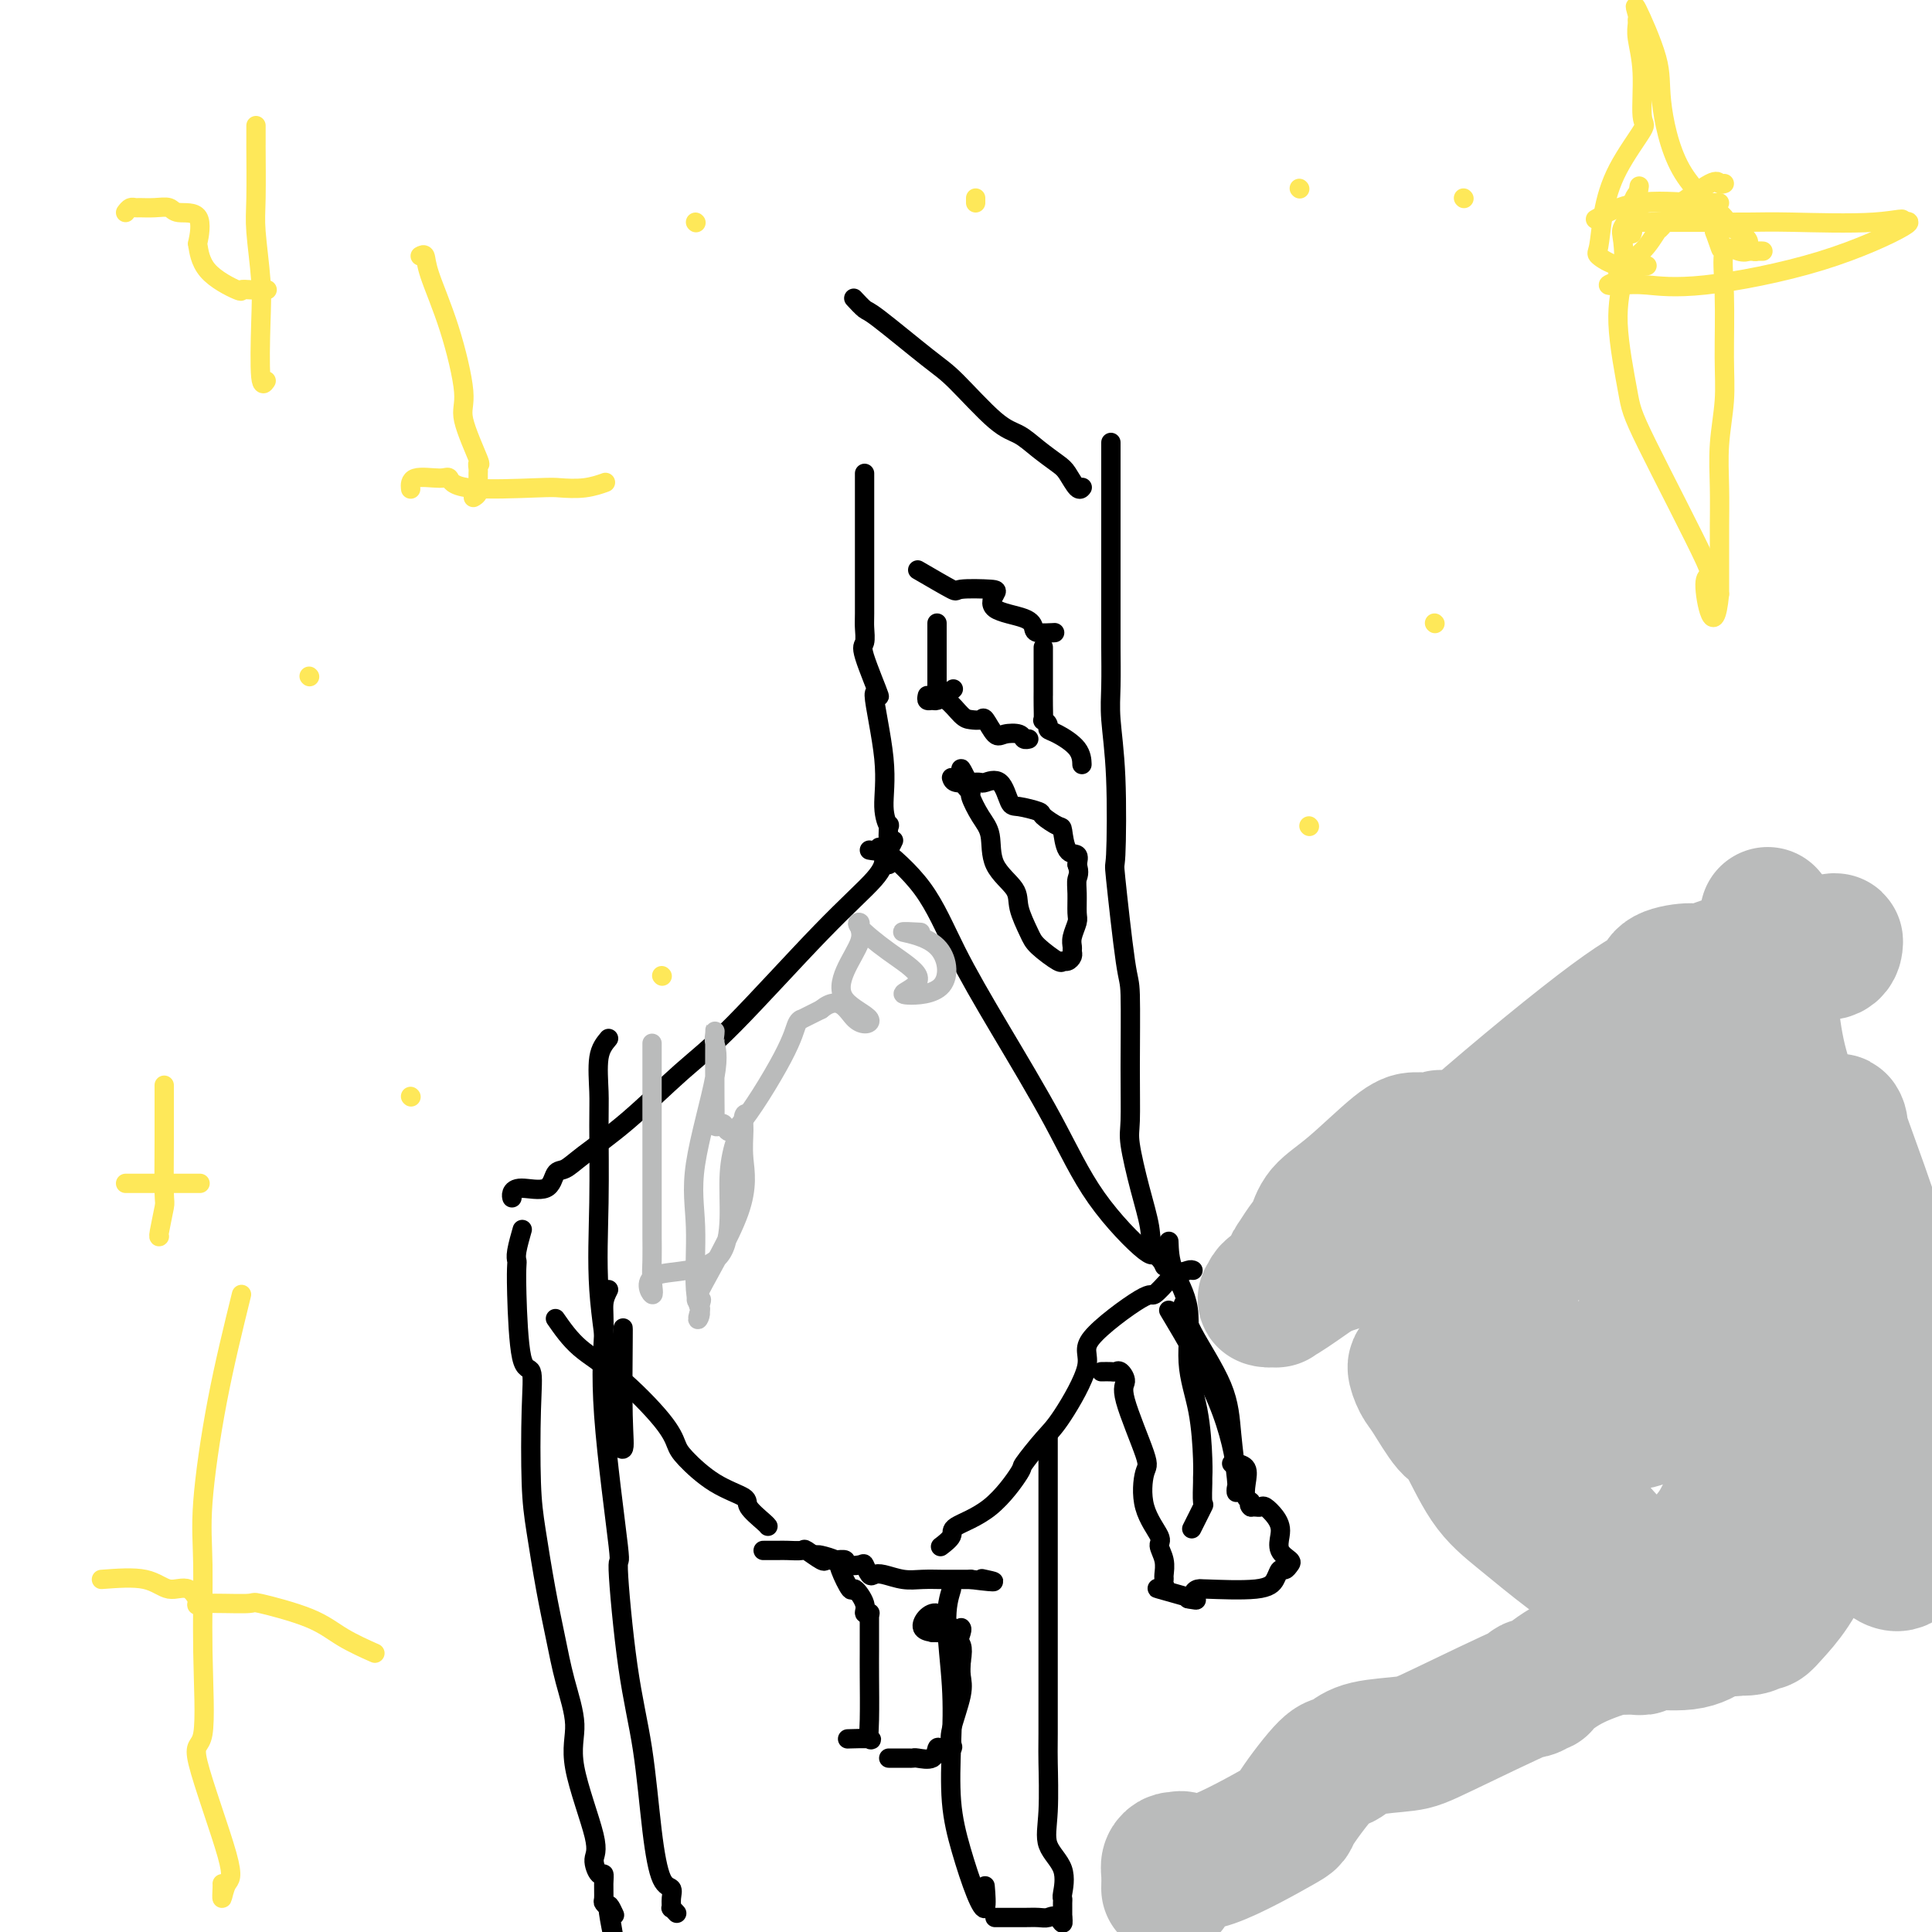 <svg viewBox='0 0 400 400' version='1.1' xmlns='http://www.w3.org/2000/svg' xmlns:xlink='http://www.w3.org/1999/xlink'><g fill='none' stroke='#000000' stroke-width='4' stroke-linecap='round' stroke-linejoin='round'><path d='M180,176c0.932,0.163 1.864,0.326 2,0c0.136,-0.326 -0.525,-1.140 1,0c1.525,1.140 5.234,4.234 8,8c2.766,3.766 4.587,8.202 7,13c2.413,4.798 5.416,9.957 9,16c3.584,6.043 7.748,12.970 11,19c3.252,6.030 5.593,11.164 9,16c3.407,4.836 7.880,9.373 10,11c2.120,1.627 1.888,0.343 2,0c0.112,-0.343 0.569,0.254 1,1c0.431,0.746 0.838,1.642 1,2c0.162,0.358 0.081,0.179 0,0'/><path d='M243,264c-0.092,0.056 -0.185,0.112 -1,1c-0.815,0.888 -2.354,2.608 -3,3c-0.646,0.392 -0.401,-0.544 -3,1c-2.599,1.544 -8.042,5.567 -10,8c-1.958,2.433 -0.429,3.277 -1,6c-0.571,2.723 -3.240,7.327 -5,10c-1.760,2.673 -2.609,3.416 -4,5c-1.391,1.584 -3.323,4.010 -4,5c-0.677,0.990 -0.098,0.546 -1,2c-0.902,1.454 -3.286,4.807 -6,7c-2.714,2.193 -5.758,3.227 -7,4c-1.242,0.773 -0.680,1.285 -1,2c-0.320,0.715 -1.520,1.633 -2,2c-0.480,0.367 -0.240,0.184 0,0'/><path d='M184,179c-0.428,-0.890 -0.856,-1.779 -1,-2c-0.144,-0.221 -0.003,0.228 0,1c0.003,0.772 -0.130,1.867 -2,4c-1.870,2.133 -5.477,5.306 -11,11c-5.523,5.694 -12.964,13.911 -18,19c-5.036,5.089 -7.668,7.049 -11,10c-3.332,2.951 -7.365,6.893 -11,10c-3.635,3.107 -6.872,5.378 -9,7c-2.128,1.622 -3.148,2.595 -4,3c-0.852,0.405 -1.535,0.242 -2,1c-0.465,0.758 -0.713,2.438 -2,3c-1.287,0.562 -3.613,0.006 -5,0c-1.387,-0.006 -1.835,0.537 -2,1c-0.165,0.463 -0.047,0.847 0,1c0.047,0.153 0.024,0.077 0,0'/><path d='M115,273c1.458,2.093 2.916,4.186 5,6c2.084,1.814 4.796,3.350 8,6c3.204,2.650 6.902,6.415 9,9c2.098,2.585 2.598,3.990 3,5c0.402,1.010 0.706,1.626 2,3c1.294,1.374 3.576,3.507 6,5c2.424,1.493 4.989,2.348 6,3c1.011,0.652 0.467,1.103 1,2c0.533,0.897 2.144,2.242 3,3c0.856,0.758 0.959,0.931 1,1c0.041,0.069 0.021,0.035 0,0'/><path d='M247,263c-0.199,-0.093 -0.399,-0.187 -1,0c-0.601,0.187 -1.605,0.654 -3,0c-1.395,-0.654 -3.183,-2.428 -4,-4c-0.817,-1.572 -0.664,-2.942 -1,-5c-0.336,-2.058 -1.161,-4.804 -2,-8c-0.839,-3.196 -1.691,-6.840 -2,-9c-0.309,-2.160 -0.076,-2.834 0,-5c0.076,-2.166 -0.004,-5.825 0,-11c0.004,-5.175 0.093,-11.867 0,-15c-0.093,-3.133 -0.368,-2.707 -1,-7c-0.632,-4.293 -1.619,-13.306 -2,-17c-0.381,-3.694 -0.155,-2.069 0,-5c0.155,-2.931 0.238,-10.418 0,-16c-0.238,-5.582 -0.796,-9.259 -1,-12c-0.204,-2.741 -0.055,-4.545 0,-7c0.055,-2.455 0.015,-5.562 0,-8c-0.015,-2.438 -0.004,-4.205 0,-6c0.004,-1.795 0.001,-3.616 0,-6c-0.001,-2.384 -0.000,-5.332 0,-8c0.000,-2.668 0.000,-5.056 0,-8c-0.000,-2.944 -0.000,-6.446 0,-8c0.000,-1.554 0.000,-1.162 0,-1c-0.000,0.162 -0.000,0.095 0,-1c0.000,-1.095 0.000,-3.218 0,-4c-0.000,-0.782 -0.000,-0.223 0,0c0.000,0.223 0.000,0.112 0,0'/><path d='M185,174c-0.413,0.894 -0.826,1.789 -1,1c-0.174,-0.789 -0.109,-3.260 0,-4c0.109,-0.740 0.260,0.251 0,0c-0.260,-0.251 -0.932,-1.745 -1,-4c-0.068,-2.255 0.469,-5.271 0,-10c-0.469,-4.729 -1.944,-11.172 -2,-13c-0.056,-1.828 1.305,0.959 1,0c-0.305,-0.959 -2.278,-5.664 -3,-8c-0.722,-2.336 -0.193,-2.302 0,-3c0.193,-0.698 0.052,-2.128 0,-3c-0.052,-0.872 -0.014,-1.185 0,-3c0.014,-1.815 0.004,-5.130 0,-7c-0.004,-1.870 -0.001,-2.293 0,-4c0.001,-1.707 0.000,-4.699 0,-7c-0.000,-2.301 -0.000,-3.913 0,-5c0.000,-1.087 0.000,-1.650 0,-2c-0.000,-0.350 -0.000,-0.485 0,-1c0.000,-0.515 0.000,-1.408 0,-2c-0.000,-0.592 -0.000,-0.883 0,-1c0.000,-0.117 0.000,-0.058 0,0'/><path d='M224,101c0.062,-0.080 0.124,-0.159 0,0c-0.124,0.159 -0.434,0.558 -1,0c-0.566,-0.558 -1.389,-2.073 -2,-3c-0.611,-0.927 -1.010,-1.267 -2,-2c-0.990,-0.733 -2.572,-1.860 -4,-3c-1.428,-1.140 -2.701,-2.292 -4,-3c-1.299,-0.708 -2.623,-0.972 -5,-3c-2.377,-2.028 -5.807,-5.819 -8,-8c-2.193,-2.181 -3.148,-2.753 -6,-5c-2.852,-2.247 -7.599,-6.169 -10,-8c-2.401,-1.831 -2.454,-1.570 -3,-2c-0.546,-0.430 -1.585,-1.551 -2,-2c-0.415,-0.449 -0.208,-0.224 0,0'/><path d='M190,118c2.903,1.688 5.806,3.376 7,4c1.194,0.624 0.680,0.183 2,0c1.320,-0.183 4.473,-0.109 6,0c1.527,0.109 1.429,0.254 1,1c-0.429,0.746 -1.190,2.095 0,3c1.190,0.905 4.330,1.367 6,2c1.670,0.633 1.870,1.438 2,2c0.130,0.562 0.189,0.882 1,1c0.811,0.118 2.375,0.034 3,0c0.625,-0.034 0.313,-0.017 0,0'/><path d='M192,144c-0.094,0.429 -0.187,0.857 0,1c0.187,0.143 0.655,-0.000 1,0c0.345,0.000 0.569,0.145 1,0c0.431,-0.145 1.070,-0.578 2,0c0.930,0.578 2.150,2.166 3,3c0.850,0.834 1.329,0.914 2,1c0.671,0.086 1.535,0.180 2,0c0.465,-0.180 0.530,-0.633 1,0c0.470,0.633 1.345,2.352 2,3c0.655,0.648 1.090,0.226 2,0c0.910,-0.226 2.296,-0.257 3,0c0.704,0.257 0.728,0.800 1,1c0.272,0.200 0.792,0.057 1,0c0.208,-0.057 0.104,-0.029 0,0'/><path d='M126,215c-0.846,1.011 -1.693,2.022 -2,4c-0.307,1.978 -0.075,4.922 0,7c0.075,2.078 -0.006,3.290 0,7c0.006,3.710 0.100,9.919 0,16c-0.100,6.081 -0.395,12.034 0,18c0.395,5.966 1.479,11.945 2,17c0.521,5.055 0.479,9.186 1,12c0.521,2.814 1.604,4.309 2,4c0.396,-0.309 0.106,-2.423 0,-7c-0.106,-4.577 -0.029,-11.617 0,-15c0.029,-3.383 0.008,-3.109 0,-3c-0.008,0.109 -0.004,0.055 0,0'/><path d='M126,267c-0.448,0.886 -0.896,1.772 -1,3c-0.104,1.228 0.135,2.798 0,6c-0.135,3.202 -0.643,8.038 0,17c0.643,8.962 2.437,22.052 3,27c0.563,4.948 -0.107,1.753 0,5c0.107,3.247 0.989,12.935 2,20c1.011,7.065 2.152,11.506 3,17c0.848,5.494 1.404,12.040 2,17c0.596,4.960 1.230,8.333 2,10c0.770,1.667 1.674,1.627 2,2c0.326,0.373 0.074,1.158 0,2c-0.074,0.842 0.032,1.741 0,2c-0.032,0.259 -0.201,-0.123 0,0c0.201,0.123 0.772,0.749 1,1c0.228,0.251 0.114,0.125 0,0'/><path d='M197,329c-0.533,1.770 -1.066,3.540 -1,7c0.066,3.460 0.731,8.610 1,13c0.269,4.390 0.143,8.021 0,12c-0.143,3.979 -0.301,8.305 0,12c0.301,3.695 1.061,6.758 2,10c0.939,3.242 2.056,6.663 3,9c0.944,2.337 1.716,3.591 2,3c0.284,-0.591 0.081,-3.026 0,-4c-0.081,-0.974 -0.041,-0.487 0,0'/><path d='M199,337c0.113,0.119 0.226,0.238 0,1c-0.226,0.762 -0.792,2.167 -1,4c-0.208,1.833 -0.060,4.095 0,5c0.060,0.905 0.030,0.452 0,0'/><path d='M245,270c0.218,1.524 0.437,3.048 2,6c1.563,2.952 4.471,7.332 6,11c1.529,3.668 1.679,6.625 2,10c0.321,3.375 0.812,7.170 1,9c0.188,1.830 0.073,1.696 0,2c-0.073,0.304 -0.105,1.046 0,1c0.105,-0.046 0.348,-0.878 0,-4c-0.348,-3.122 -1.286,-8.533 -4,-15c-2.714,-6.467 -7.204,-13.991 -9,-17c-1.796,-3.009 -0.898,-1.505 0,0'/><path d='M242,257c0.069,1.902 0.138,3.804 1,6c0.862,2.196 2.518,4.687 3,8c0.482,3.313 -0.211,7.448 0,11c0.211,3.552 1.324,6.522 2,10c0.676,3.478 0.915,7.464 1,10c0.085,2.536 0.015,3.623 0,4c-0.015,0.377 0.024,0.046 0,1c-0.024,0.954 -0.109,3.194 0,4c0.109,0.806 0.414,0.179 0,1c-0.414,0.821 -1.547,3.092 -2,4c-0.453,0.908 -0.227,0.454 0,0'/><path d='M169,322c0.098,-0.087 0.196,-0.173 1,0c0.804,0.173 2.314,0.606 3,1c0.686,0.394 0.547,0.750 1,2c0.453,1.250 1.498,3.393 2,4c0.502,0.607 0.460,-0.321 1,0c0.540,0.321 1.660,1.890 2,3c0.340,1.110 -0.101,1.760 0,2c0.101,0.240 0.743,0.068 1,0c0.257,-0.068 0.128,-0.034 0,0'/><path d='M180,334c-0.001,1.325 -0.001,2.650 0,4c0.001,1.350 0.004,2.726 0,4c-0.004,1.274 -0.016,2.446 0,5c0.016,2.554 0.060,6.488 0,9c-0.060,2.512 -0.222,3.601 0,4c0.222,0.399 0.829,0.107 0,0c-0.829,-0.107 -3.094,-0.031 -4,0c-0.906,0.031 -0.453,0.015 0,0'/><path d='M158,321c1.130,0.004 2.261,0.009 3,0c0.739,-0.009 1.087,-0.030 2,0c0.913,0.030 2.392,0.113 3,0c0.608,-0.113 0.347,-0.422 1,0c0.653,0.422 2.222,1.576 3,2c0.778,0.424 0.766,0.117 1,0c0.234,-0.117 0.714,-0.045 1,0c0.286,0.045 0.377,0.063 1,0c0.623,-0.063 1.778,-0.205 2,0c0.222,0.205 -0.488,0.759 0,1c0.488,0.241 2.174,0.169 3,0c0.826,-0.169 0.794,-0.434 1,0c0.206,0.434 0.652,1.566 1,2c0.348,0.434 0.600,0.169 1,0c0.400,-0.169 0.950,-0.241 2,0c1.050,0.241 2.602,0.797 4,1c1.398,0.203 2.643,0.054 4,0c1.357,-0.054 2.827,-0.015 4,0c1.173,0.015 2.049,0.004 3,0c0.951,-0.004 1.975,-0.002 3,0'/><path d='M201,327c7.356,0.933 4.244,0.267 3,0c-1.244,-0.267 -0.622,-0.133 0,0'/><path d='M194,129c0.000,0.335 0.000,0.670 0,1c0.000,0.330 0.000,0.656 0,1c0.000,0.344 0.000,0.705 0,1c-0.000,0.295 0.000,0.522 0,1c0.000,0.478 0.000,1.206 0,3c0.000,1.794 0.000,4.656 0,6c-0.000,1.344 0.000,1.172 0,1'/><path d='M194,143c0.667,2.178 2.333,0.622 3,0c0.667,-0.622 0.333,-0.311 0,0'/><path d='M216,134c0.000,0.420 0.000,0.840 0,1c-0.000,0.160 -0.000,0.059 0,1c0.000,0.941 0.000,2.923 0,4c-0.000,1.077 -0.000,1.249 0,2c0.000,0.751 0.000,2.079 0,2c-0.000,-0.079 -0.001,-1.567 0,-2c0.001,-0.433 0.004,0.188 0,1c-0.004,0.812 -0.016,1.815 0,3c0.016,1.185 0.061,2.554 0,3c-0.061,0.446 -0.226,-0.030 0,0c0.226,0.030 0.845,0.565 1,1c0.155,0.435 -0.155,0.768 0,1c0.155,0.232 0.773,0.361 2,1c1.227,0.639 3.061,1.787 4,3c0.939,1.213 0.983,2.489 1,3c0.017,0.511 0.009,0.255 0,0'/></g>
<g fill='none' stroke='#BABBBB' stroke-width='4' stroke-linecap='round' stroke-linejoin='round'><path d='M135,216c-0.000,0.951 -0.000,1.901 0,3c0.000,1.099 0.000,2.346 0,4c-0.000,1.654 -0.000,3.714 0,5c0.000,1.286 0.000,1.796 0,4c-0.000,2.204 -0.001,6.100 0,10c0.001,3.900 0.003,7.803 0,10c-0.003,2.197 -0.010,2.689 0,4c0.010,1.311 0.036,3.440 0,5c-0.036,1.560 -0.136,2.550 0,4c0.136,1.450 0.507,3.358 0,3c-0.507,-0.358 -1.891,-2.984 1,-4c2.891,-1.016 10.057,-0.423 13,-4c2.943,-3.577 1.663,-11.325 2,-17c0.337,-5.675 2.291,-9.278 3,-11c0.709,-1.722 0.174,-1.563 0,-1c-0.174,0.563 0.013,1.530 0,3c-0.013,1.470 -0.228,3.444 0,6c0.228,2.556 0.898,5.693 -1,11c-1.898,5.307 -6.364,12.783 -8,16c-1.636,3.217 -0.440,2.174 0,2c0.440,-0.174 0.126,0.522 0,1c-0.126,0.478 -0.063,0.739 0,1'/><path d='M145,271c-1.172,3.450 -0.103,2.076 0,1c0.103,-1.076 -0.761,-1.853 -1,-5c-0.239,-3.147 0.146,-8.663 0,-13c-0.146,-4.337 -0.824,-7.495 0,-13c0.824,-5.505 3.149,-13.356 4,-18c0.851,-4.644 0.228,-6.080 0,-7c-0.228,-0.920 -0.062,-1.325 0,-2c0.062,-0.675 0.020,-1.620 0,1c-0.020,2.620 -0.016,8.804 0,12c0.016,3.196 0.046,3.405 0,4c-0.046,0.595 -0.167,1.578 0,2c0.167,0.422 0.622,0.285 1,0c0.378,-0.285 0.680,-0.718 1,0c0.320,0.718 0.657,2.586 3,0c2.343,-2.586 6.691,-9.627 9,-14c2.309,-4.373 2.578,-6.079 3,-7c0.422,-0.921 0.998,-1.056 1,-1c0.002,0.056 -0.571,0.302 0,0c0.571,-0.302 2.285,-1.151 4,-2'/><path d='M170,209c3.956,-3.305 5.344,0.433 7,2c1.656,1.567 3.578,0.963 3,0c-0.578,-0.963 -3.656,-2.286 -5,-4c-1.344,-1.714 -0.953,-3.818 0,-6c0.953,-2.182 2.468,-4.441 3,-6c0.532,-1.559 0.082,-2.420 0,-3c-0.082,-0.580 0.203,-0.881 0,-1c-0.203,-0.119 -0.895,-0.056 0,1c0.895,1.056 3.375,3.106 6,5c2.625,1.894 5.393,3.633 6,5c0.607,1.367 -0.949,2.363 -2,3c-1.051,0.637 -1.598,0.917 0,1c1.598,0.083 5.340,-0.030 7,-2c1.660,-1.970 1.239,-5.796 -1,-8c-2.239,-2.204 -6.295,-2.786 -7,-3c-0.705,-0.214 1.941,-0.061 3,0c1.059,0.061 0.529,0.031 0,0'/></g>
<g fill='none' stroke='#000000' stroke-width='4' stroke-linecap='round' stroke-linejoin='round'><path d='M108,255c0.113,-0.395 0.226,-0.789 0,0c-0.226,0.789 -0.791,2.763 -1,4c-0.209,1.237 -0.063,1.739 0,2c0.063,0.261 0.041,0.283 0,1c-0.041,0.717 -0.103,2.129 0,6c0.103,3.871 0.369,10.203 1,13c0.631,2.797 1.625,2.061 2,3c0.375,0.939 0.131,3.553 0,8c-0.131,4.447 -0.149,10.727 0,15c0.149,4.273 0.465,6.539 1,10c0.535,3.461 1.288,8.118 2,12c0.712,3.882 1.383,6.990 2,10c0.617,3.010 1.180,5.921 2,9c0.820,3.079 1.897,6.325 2,9c0.103,2.675 -0.767,4.778 0,9c0.767,4.222 3.172,10.562 4,14c0.828,3.438 0.078,3.976 0,5c-0.078,1.024 0.514,2.536 1,3c0.486,0.464 0.866,-0.121 1,0c0.134,0.121 0.022,0.947 0,2c-0.022,1.053 0.046,2.334 0,3c-0.046,0.666 -0.205,0.718 0,1c0.205,0.282 0.773,0.795 1,1c0.227,0.205 0.114,0.103 0,0'/><path d='M126,395c2.262,12.298 0.417,4.042 0,1c-0.417,-3.042 0.595,-0.869 1,0c0.405,0.869 0.202,0.435 0,0'/><path d='M184,364c0.363,-0.000 0.725,-0.001 1,0c0.275,0.001 0.462,0.002 1,0c0.538,-0.002 1.426,-0.008 2,0c0.574,0.008 0.835,0.030 1,0c0.165,-0.030 0.234,-0.113 1,0c0.766,0.113 2.230,0.420 3,0c0.770,-0.420 0.845,-1.568 1,-2c0.155,-0.432 0.389,-0.149 1,0c0.611,0.149 1.600,0.164 2,0c0.400,-0.164 0.212,-0.508 0,-1c-0.212,-0.492 -0.449,-1.132 0,-3c0.449,-1.868 1.582,-4.965 2,-7c0.418,-2.035 0.119,-3.010 0,-4c-0.119,-0.990 -0.060,-1.995 0,-3'/><path d='M199,344c0.568,-3.569 -0.012,-3.492 -1,-5c-0.988,-1.508 -2.384,-4.600 -4,-5c-1.616,-0.400 -3.452,1.893 -3,3c0.452,1.107 3.193,1.029 4,1c0.807,-0.029 -0.321,-0.008 -1,0c-0.679,0.008 -0.908,0.002 -1,0c-0.092,-0.002 -0.046,-0.001 0,0'/><path d='M217,298c-0.000,-0.287 -0.000,-0.573 0,0c0.000,0.573 0.000,2.006 0,3c-0.000,0.994 -0.000,1.548 0,3c0.000,1.452 0.000,3.801 0,6c-0.000,2.199 -0.000,4.249 0,8c0.000,3.751 0.001,9.205 0,13c-0.001,3.795 -0.003,5.932 0,11c0.003,5.068 0.012,13.067 0,17c-0.012,3.933 -0.046,3.800 0,6c0.046,2.200 0.170,6.732 0,10c-0.170,3.268 -0.634,5.271 0,7c0.634,1.729 2.366,3.184 3,5c0.634,1.816 0.170,3.992 0,5c-0.170,1.008 -0.046,0.847 0,1c0.046,0.153 0.012,0.618 0,1c-0.012,0.382 -0.003,0.680 0,1c0.003,0.320 0.001,0.663 0,1c-0.001,0.337 -0.000,0.669 0,1'/><path d='M220,397c0.336,2.321 -0.323,0.622 -1,0c-0.677,-0.622 -1.372,-0.167 -2,0c-0.628,0.167 -1.190,0.045 -2,0c-0.810,-0.045 -1.867,-0.012 -3,0c-1.133,0.012 -2.342,0.003 -3,0c-0.658,-0.003 -0.764,-0.001 -1,0c-0.236,0.001 -0.602,0.000 -1,0c-0.398,-0.000 -0.828,-0.000 -1,0c-0.172,0.000 -0.086,0.000 0,0'/><path d='M228,284c0.752,-0.014 1.504,-0.027 2,0c0.496,0.027 0.736,0.095 1,0c0.264,-0.095 0.551,-0.353 1,0c0.449,0.353 1.059,1.317 1,2c-0.059,0.683 -0.789,1.087 0,4c0.789,2.913 3.096,8.337 4,11c0.904,2.663 0.404,2.564 0,4c-0.404,1.436 -0.711,4.406 0,7c0.711,2.594 2.439,4.814 3,6c0.561,1.186 -0.047,1.340 0,2c0.047,0.660 0.747,1.827 1,3c0.253,1.173 0.057,2.351 0,3c-0.057,0.649 0.026,0.770 0,1c-0.026,0.230 -0.159,0.570 0,1c0.159,0.430 0.610,0.950 0,1c-0.610,0.050 -2.279,-0.371 -1,0c1.279,0.371 5.508,1.535 7,2c1.492,0.465 0.246,0.233 -1,0'/><path d='M246,331c0.962,0.144 0.866,-0.496 1,-1c0.134,-0.504 0.498,-0.873 1,-1c0.502,-0.127 1.143,-0.014 1,0c-0.143,0.014 -1.069,-0.072 1,0c2.069,0.072 7.132,0.303 10,0c2.868,-0.303 3.541,-1.141 4,-2c0.459,-0.859 0.704,-1.738 1,-2c0.296,-0.262 0.643,0.092 1,0c0.357,-0.092 0.723,-0.629 1,-1c0.277,-0.371 0.465,-0.574 0,-1c-0.465,-0.426 -1.581,-1.074 -2,-2c-0.419,-0.926 -0.140,-2.129 0,-3c0.140,-0.871 0.140,-1.410 0,-2c-0.140,-0.590 -0.419,-1.230 -1,-2c-0.581,-0.770 -1.465,-1.670 -2,-2c-0.535,-0.330 -0.721,-0.089 -1,0c-0.279,0.089 -0.651,0.025 -1,0c-0.349,-0.025 -0.674,-0.013 -1,0'/><path d='M259,312c-0.715,-0.512 -0.002,-0.792 0,-1c0.002,-0.208 -0.707,-0.343 -1,-1c-0.293,-0.657 -0.170,-1.836 0,-3c0.170,-1.164 0.386,-2.312 0,-3c-0.386,-0.688 -1.373,-0.916 -2,-1c-0.627,-0.084 -0.893,-0.024 -1,0c-0.107,0.024 -0.053,0.012 0,0'/><path d='M197,161c0.141,0.420 0.282,0.841 1,1c0.718,0.159 2.013,0.057 3,0c0.987,-0.057 1.665,-0.069 2,0c0.335,0.069 0.325,0.218 1,0c0.675,-0.218 2.034,-0.803 3,0c0.966,0.803 1.537,2.993 2,4c0.463,1.007 0.817,0.830 2,1c1.183,0.170 3.194,0.687 4,1c0.806,0.313 0.405,0.422 1,1c0.595,0.578 2.184,1.624 3,2c0.816,0.376 0.858,0.080 1,1c0.142,0.920 0.384,3.055 1,4c0.616,0.945 1.604,0.698 2,1c0.396,0.302 0.198,1.151 0,2'/><path d='M223,179c0.618,1.794 0.162,2.280 0,3c-0.162,0.720 -0.029,1.674 0,3c0.029,1.326 -0.045,3.024 0,4c0.045,0.976 0.209,1.231 0,2c-0.209,0.769 -0.791,2.052 -1,3c-0.209,0.948 -0.046,1.560 0,2c0.046,0.440 -0.026,0.709 0,1c0.026,0.291 0.151,0.604 0,1c-0.151,0.396 -0.578,0.873 -1,1c-0.422,0.127 -0.839,-0.097 -1,0c-0.161,0.097 -0.068,0.516 -1,0c-0.932,-0.516 -2.891,-1.966 -4,-3c-1.109,-1.034 -1.367,-1.652 -2,-3c-0.633,-1.348 -1.639,-3.426 -2,-5c-0.361,-1.574 -0.076,-2.642 -1,-4c-0.924,-1.358 -3.056,-3.004 -4,-5c-0.944,-1.996 -0.702,-4.342 -1,-6c-0.298,-1.658 -1.138,-2.629 -2,-4c-0.862,-1.371 -1.747,-3.141 -2,-4c-0.253,-0.859 0.124,-0.808 0,-1c-0.124,-0.192 -0.750,-0.626 -1,-1c-0.250,-0.374 -0.125,-0.687 0,-1'/><path d='M200,162c-2.022,-5.044 -0.578,-2.156 0,-1c0.578,1.156 0.289,0.578 0,0'/></g>
<g fill='none' stroke='#BABBBB' stroke-width='28' stroke-linecap='round' stroke-linejoin='round'><path d='M242,391c0.023,-1.073 0.046,-2.146 0,-3c-0.046,-0.854 -0.161,-1.490 0,-2c0.161,-0.510 0.598,-0.894 1,-1c0.402,-0.106 0.768,0.066 1,0c0.232,-0.066 0.331,-0.372 1,0c0.669,0.372 1.908,1.421 6,0c4.092,-1.421 11.035,-5.311 14,-7c2.965,-1.689 1.951,-1.177 3,-3c1.049,-1.823 4.160,-5.980 6,-8c1.840,-2.020 2.408,-1.903 3,-2c0.592,-0.097 1.209,-0.406 2,-1c0.791,-0.594 1.756,-1.471 4,-2c2.244,-0.529 5.766,-0.710 8,-1c2.234,-0.290 3.181,-0.691 8,-3c4.819,-2.309 13.512,-6.528 17,-8c3.488,-1.472 1.772,-0.196 1,0c-0.772,0.196 -0.601,-0.687 0,-1c0.601,-0.313 1.633,-0.056 2,0c0.367,0.056 0.069,-0.091 1,-1c0.931,-0.909 3.091,-2.582 6,-4c2.909,-1.418 6.566,-2.580 8,-3c1.434,-0.420 0.644,-0.097 1,0c0.356,0.097 1.856,-0.033 3,0c1.144,0.033 1.931,0.230 2,0c0.069,-0.230 -0.579,-0.886 1,-1c1.579,-0.114 5.387,0.316 8,0c2.613,-0.316 4.032,-1.376 5,-2c0.968,-0.624 1.484,-0.812 2,-1'/><path d='M356,337c3.609,-0.437 1.632,0.471 1,0c-0.632,-0.471 0.081,-2.320 1,-3c0.919,-0.680 2.045,-0.191 2,0c-0.045,0.191 -1.262,0.084 -2,0c-0.738,-0.084 -0.997,-0.146 -1,0c-0.003,0.146 0.252,0.499 -2,0c-2.252,-0.499 -7.009,-1.851 -9,-3c-1.991,-1.149 -1.215,-2.095 -1,-2c0.215,0.095 -0.130,1.232 -3,-1c-2.870,-2.232 -8.266,-7.833 -11,-11c-2.734,-3.167 -2.807,-3.901 -4,-7c-1.193,-3.099 -3.506,-8.564 -6,-13c-2.494,-4.436 -5.169,-7.843 -7,-11c-1.831,-3.157 -2.818,-6.065 -3,-7c-0.182,-0.935 0.443,0.103 0,-2c-0.443,-2.103 -1.953,-7.345 -3,-10c-1.047,-2.655 -1.631,-2.722 -2,-3c-0.369,-0.278 -0.522,-0.767 -1,-1c-0.478,-0.233 -1.279,-0.209 -1,0c0.279,0.209 1.640,0.605 3,1'/><path d='M307,264c-0.956,-3.569 0.154,-1.492 1,1c0.846,2.492 1.429,5.400 3,9c1.571,3.600 4.129,7.894 6,11c1.871,3.106 3.054,5.025 4,6c0.946,0.975 1.654,1.007 1,1c-0.654,-0.007 -2.672,-0.053 -4,-3c-1.328,-2.947 -1.967,-8.795 -4,-14c-2.033,-5.205 -5.459,-9.766 -8,-13c-2.541,-3.234 -4.198,-5.141 -5,-6c-0.802,-0.859 -0.749,-0.668 -1,-1c-0.251,-0.332 -0.805,-1.185 -1,-2c-0.195,-0.815 -0.032,-1.591 0,-2c0.032,-0.409 -0.067,-0.449 0,-1c0.067,-0.551 0.299,-1.611 0,-2c-0.299,-0.389 -1.128,-0.105 0,-1c1.128,-0.895 4.212,-2.968 10,-6c5.788,-3.032 14.279,-7.021 21,-10c6.721,-2.979 11.670,-4.946 15,-7c3.330,-2.054 5.039,-4.195 6,-5c0.961,-0.805 1.174,-0.275 2,0c0.826,0.275 2.266,0.295 3,0c0.734,-0.295 0.764,-0.904 1,0c0.236,0.904 0.679,3.320 1,4c0.321,0.680 0.520,-0.377 1,-1c0.480,-0.623 1.240,-0.811 2,-1'/><path d='M361,221c-0.148,-0.182 -2.020,0.362 -2,0c0.020,-0.362 1.930,-1.629 -1,2c-2.930,3.629 -10.702,12.154 -17,18c-6.298,5.846 -11.122,9.012 -13,10c-1.878,0.988 -0.809,-0.201 -1,0c-0.191,0.201 -1.641,1.793 -3,3c-1.359,1.207 -2.626,2.028 -2,2c0.626,-0.028 3.145,-0.906 3,-2c-0.145,-1.094 -2.954,-2.404 -3,-3c-0.046,-0.596 2.670,-0.477 3,-2c0.330,-1.523 -1.725,-4.689 0,-5c1.725,-0.311 7.230,2.233 12,5c4.770,2.767 8.806,5.759 13,6c4.194,0.241 8.548,-2.268 13,-5c4.452,-2.732 9.004,-5.686 12,-8c2.996,-2.314 4.436,-3.986 5,-5c0.564,-1.014 0.251,-1.370 0,-2c-0.251,-0.630 -0.441,-1.535 -1,-2c-0.559,-0.465 -1.487,-0.491 -4,0c-2.513,0.491 -6.611,1.499 -8,2c-1.389,0.501 -0.070,0.494 -4,5c-3.930,4.506 -13.108,13.525 -17,18c-3.892,4.475 -2.497,4.406 -4,10c-1.503,5.594 -5.905,16.852 -8,22c-2.095,5.148 -1.884,4.185 -2,4c-0.116,-0.185 -0.558,0.407 -1,1'/><path d='M331,295c-1.576,5.689 1.986,1.413 4,0c2.014,-1.413 2.482,0.037 5,-1c2.518,-1.037 7.087,-4.562 13,-10c5.913,-5.438 13.171,-12.791 18,-20c4.829,-7.209 7.230,-14.275 8,-18c0.770,-3.725 -0.089,-4.110 0,-4c0.089,0.110 1.128,0.716 0,4c-1.128,3.284 -4.421,9.245 -6,14c-1.579,4.755 -1.443,8.302 -4,18c-2.557,9.698 -7.806,25.547 -11,33c-3.194,7.453 -4.332,6.511 -5,9c-0.668,2.489 -0.865,8.409 -1,11c-0.135,2.591 -0.207,1.852 0,2c0.207,0.148 0.693,1.184 0,1c-0.693,-0.184 -2.564,-1.588 1,-7c3.564,-5.412 12.563,-14.830 19,-22c6.437,-7.170 10.313,-12.090 13,-15c2.687,-2.910 4.184,-3.811 5,-4c0.816,-0.189 0.950,0.334 1,1c0.050,0.666 0.014,1.476 0,2c-0.014,0.524 -0.007,0.762 0,1'/><path d='M391,290c-0.815,1.200 -3.352,2.201 -5,5c-1.648,2.799 -2.406,7.395 -4,12c-1.594,4.605 -4.023,9.219 -6,13c-1.977,3.781 -3.500,6.730 -5,9c-1.500,2.270 -2.975,3.862 -4,5c-1.025,1.138 -1.598,1.824 -2,2c-0.402,0.176 -0.632,-0.157 -1,0c-0.368,0.157 -0.874,0.803 -2,1c-1.126,0.197 -2.873,-0.054 -3,0c-0.127,0.054 1.367,0.413 -2,0c-3.367,-0.413 -11.596,-1.599 -16,-3c-4.404,-1.401 -4.983,-3.017 -7,-5c-2.017,-1.983 -5.473,-4.334 -9,-7c-3.527,-2.666 -7.127,-5.649 -10,-8c-2.873,-2.351 -5.021,-4.070 -7,-7c-1.979,-2.930 -3.789,-7.069 -5,-9c-1.211,-1.931 -1.824,-1.652 -3,-3c-1.176,-1.348 -2.916,-4.321 -4,-6c-1.084,-1.679 -1.513,-2.064 -2,-3c-0.487,-0.936 -1.030,-2.424 -1,-3c0.030,-0.576 0.635,-0.239 1,0c0.365,0.239 0.490,0.379 1,0c0.510,-0.379 1.405,-1.277 2,-3c0.595,-1.723 0.891,-4.272 1,-7c0.109,-2.728 0.031,-5.637 0,-8c-0.031,-2.363 -0.016,-4.182 0,-6'/><path d='M298,259c0.617,-5.407 0.158,-5.424 0,-6c-0.158,-0.576 -0.017,-1.709 0,-5c0.017,-3.291 -0.092,-8.738 0,-11c0.092,-2.262 0.385,-1.338 0,-1c-0.385,0.338 -1.448,0.088 -2,0c-0.552,-0.088 -0.592,-0.016 -1,0c-0.408,0.016 -1.183,-0.025 -2,0c-0.817,0.025 -1.675,0.117 -4,2c-2.325,1.883 -6.118,5.559 -9,8c-2.882,2.441 -4.852,3.647 -6,5c-1.148,1.353 -1.475,2.852 -2,4c-0.525,1.148 -1.248,1.945 -2,3c-0.752,1.055 -1.533,2.367 -2,3c-0.467,0.633 -0.621,0.586 2,0c2.621,-0.586 8.015,-1.712 11,-2c2.985,-0.288 3.560,0.263 5,0c1.440,-0.263 3.745,-1.339 5,-2c1.255,-0.661 1.460,-0.906 1,-1c-0.460,-0.094 -1.587,-0.037 -2,0c-0.413,0.037 -0.113,0.054 -2,1c-1.887,0.946 -5.959,2.821 -9,4c-3.041,1.179 -5.049,1.664 -6,2c-0.951,0.336 -0.843,0.525 -2,1c-1.157,0.475 -3.578,1.238 -6,2'/><path d='M265,266c-4.210,2.070 -1.736,2.746 -1,3c0.736,0.254 -0.267,0.084 -1,0c-0.733,-0.084 -1.197,-0.084 -1,0c0.197,0.084 1.053,0.253 2,0c0.947,-0.253 1.984,-0.926 5,-3c3.016,-2.074 8.010,-5.549 13,-10c4.990,-4.451 9.977,-9.879 19,-18c9.023,-8.121 22.081,-18.937 30,-25c7.919,-6.063 10.698,-7.374 12,-8c1.302,-0.626 1.126,-0.568 1,-1c-0.126,-0.432 -0.201,-1.354 1,-2c1.201,-0.646 3.680,-1.018 5,-1c1.320,0.018 1.482,0.425 3,0c1.518,-0.425 4.393,-1.681 6,-2c1.607,-0.319 1.947,0.299 3,0c1.053,-0.299 2.818,-1.516 5,-2c2.182,-0.484 4.781,-0.235 7,0c2.219,0.235 4.059,0.454 5,0c0.941,-0.454 0.985,-1.583 1,-2c0.015,-0.417 0.001,-0.123 -2,0c-2.001,0.123 -5.990,0.074 -8,1c-2.010,0.926 -2.041,2.826 -6,7c-3.959,4.174 -11.845,10.621 -16,16c-4.155,5.379 -4.577,9.689 -5,14'/><path d='M343,233c-0.794,2.685 -0.278,2.396 0,3c0.278,0.604 0.320,2.100 0,3c-0.320,0.900 -1.002,1.205 0,2c1.002,0.795 3.688,2.080 6,3c2.312,0.920 4.250,1.475 7,2c2.750,0.525 6.311,1.019 10,0c3.689,-1.019 7.505,-3.551 10,-6c2.495,-2.449 3.668,-4.816 4,-6c0.332,-1.184 -0.176,-1.185 0,-1c0.176,0.185 1.037,0.556 1,0c-0.037,-0.556 -0.970,-2.041 0,1c0.970,3.041 3.845,10.607 6,17c2.155,6.393 3.591,11.614 4,20c0.409,8.386 -0.208,19.936 0,29c0.208,9.064 1.240,15.640 2,19c0.760,3.360 1.249,3.502 1,4c-0.249,0.498 -1.236,1.352 -3,0c-1.764,-1.352 -4.303,-4.911 -6,-9c-1.697,-4.089 -2.550,-8.710 -5,-16c-2.450,-7.290 -6.498,-17.251 -9,-23c-2.502,-5.749 -3.460,-7.288 -5,-13c-1.540,-5.712 -3.664,-15.597 -6,-24c-2.336,-8.403 -4.885,-15.325 -6,-18c-1.115,-2.675 -0.796,-1.104 0,4c0.796,5.104 2.069,13.739 4,22c1.931,8.261 4.520,16.147 6,20c1.480,3.853 1.851,3.672 2,2c0.149,-1.672 0.074,-4.836 0,-8'/><path d='M366,260c-0.000,-2.594 -0.000,-5.080 0,-9c0.000,-3.920 0.001,-9.275 0,-18c-0.001,-8.725 -0.005,-20.819 0,-29c0.005,-8.181 0.020,-12.450 0,-14c-0.020,-1.550 -0.076,-0.383 0,5c0.076,5.383 0.282,14.981 2,23c1.718,8.019 4.946,14.457 7,18c2.054,3.543 2.932,4.189 5,7c2.068,2.811 5.325,7.786 7,10c1.675,2.214 1.769,1.666 2,2c0.231,0.334 0.601,1.552 1,2c0.399,0.448 0.828,0.128 1,0c0.172,-0.128 0.086,-0.064 0,0'/></g>
<g fill='none' stroke='#FEE859' stroke-width='4' stroke-linecap='round' stroke-linejoin='round'><path d='M53,26c-0.001,0.042 -0.001,0.085 0,1c0.001,0.915 0.004,2.704 0,3c-0.004,0.296 -0.015,-0.900 0,1c0.015,1.900 0.056,6.896 0,10c-0.056,3.104 -0.207,4.317 0,7c0.207,2.683 0.774,6.838 1,10c0.226,3.162 0.112,5.332 0,9c-0.112,3.668 -0.223,8.834 0,11c0.223,2.166 0.778,1.333 1,1c0.222,-0.333 0.111,-0.167 0,0'/><path d='M26,44c0.321,-0.423 0.643,-0.847 1,-1c0.357,-0.153 0.751,-0.037 1,0c0.249,0.037 0.355,-0.005 1,0c0.645,0.005 1.829,0.059 3,0c1.171,-0.059 2.327,-0.230 3,0c0.673,0.230 0.861,0.861 2,1c1.139,0.139 3.227,-0.214 4,1c0.773,1.214 0.230,3.996 0,5c-0.230,1.004 -0.148,0.231 0,1c0.148,0.769 0.362,3.082 2,5c1.638,1.918 4.698,3.442 6,4c1.302,0.558 0.844,0.150 1,0c0.156,-0.150 0.927,-0.040 2,0c1.073,0.040 2.450,0.012 3,0c0.550,-0.012 0.275,-0.006 0,0'/><path d='M87,53c0.405,-0.216 0.809,-0.433 1,0c0.191,0.433 0.168,1.515 1,4c0.832,2.485 2.521,6.374 4,11c1.479,4.626 2.750,9.989 3,13c0.250,3.011 -0.522,3.671 0,6c0.522,2.329 2.336,6.326 3,8c0.664,1.674 0.178,1.025 0,1c-0.178,-0.025 -0.047,0.574 0,1c0.047,0.426 0.009,0.678 0,1c-0.009,0.322 0.011,0.713 0,1c-0.011,0.287 -0.055,0.469 0,1c0.055,0.531 0.207,1.412 0,2c-0.207,0.588 -0.773,0.882 -1,1c-0.227,0.118 -0.113,0.059 0,0'/><path d='M85,101c0.023,0.231 0.047,0.462 0,0c-0.047,-0.462 -0.164,-1.616 1,-2c1.164,-0.384 3.608,0.002 5,0c1.392,-0.002 1.733,-0.392 2,0c0.267,0.392 0.461,1.565 4,2c3.539,0.435 10.423,0.130 14,0c3.577,-0.130 3.845,-0.086 5,0c1.155,0.086 3.196,0.216 5,0c1.804,-0.216 3.373,-0.776 4,-1c0.627,-0.224 0.314,-0.112 0,0'/><path d='M50,268c-1.772,7.204 -3.544,14.409 -5,22c-1.456,7.591 -2.596,15.569 -3,21c-0.404,5.431 -0.072,8.317 0,13c0.072,4.683 -0.117,11.164 0,18c0.117,6.836 0.539,14.027 0,17c-0.539,2.973 -2.039,1.729 -1,6c1.039,4.271 4.618,14.059 6,19c1.382,4.941 0.566,5.037 0,6c-0.566,0.963 -0.884,2.794 -1,3c-0.116,0.206 -0.031,-1.214 0,-2c0.031,-0.786 0.009,-0.939 0,-1c-0.009,-0.061 -0.004,-0.031 0,0'/><path d='M21,327c3.340,-0.251 6.680,-0.502 9,0c2.320,0.502 3.622,1.757 5,2c1.378,0.243 2.834,-0.525 4,0c1.166,0.525 2.043,2.345 2,3c-0.043,0.655 -1.008,0.145 1,0c2.008,-0.145 6.987,0.074 9,0c2.013,-0.074 1.059,-0.440 3,0c1.941,0.440 6.778,1.685 10,3c3.222,1.315 4.829,2.700 7,4c2.171,1.300 4.906,2.514 6,3c1.094,0.486 0.547,0.243 0,0'/><path d='M34,225c-0.002,-0.390 -0.004,-0.780 0,1c0.004,1.780 0.015,5.731 0,10c-0.015,4.269 -0.057,8.857 0,11c0.057,2.143 0.211,1.843 0,3c-0.211,1.157 -0.788,3.773 -1,5c-0.212,1.227 -0.061,1.065 0,1c0.061,-0.065 0.030,-0.032 0,0'/><path d='M26,245c0.811,0.000 1.622,0.000 2,0c0.378,0.000 0.323,0.000 1,0c0.677,0.000 2.088,0.000 3,0c0.912,-0.000 1.327,-0.000 2,0c0.673,0.000 1.604,0.000 3,0c1.396,0.000 3.256,0.000 4,0c0.744,0.000 0.372,0.000 0,0'/><path d='M341,55c-2.087,0.208 -4.175,0.415 -6,0c-1.825,-0.415 -3.388,-1.453 -4,-2c-0.612,-0.547 -0.273,-0.602 0,-2c0.273,-1.398 0.481,-4.139 1,-7c0.519,-2.861 1.351,-5.840 3,-9c1.649,-3.160 4.116,-6.499 5,-8c0.884,-1.501 0.184,-1.162 0,-3c-0.184,-1.838 0.148,-5.852 0,-9c-0.148,-3.148 -0.776,-5.430 -1,-7c-0.224,-1.570 -0.046,-2.427 0,-3c0.046,-0.573 -0.042,-0.861 0,-1c0.042,-0.139 0.215,-0.130 0,-1c-0.215,-0.870 -0.817,-2.619 0,-1c0.817,1.619 3.054,6.606 4,10c0.946,3.394 0.600,5.195 1,9c0.400,3.805 1.546,9.613 4,14c2.454,4.387 6.214,7.351 8,9c1.786,1.649 1.596,1.982 1,2c-0.596,0.018 -1.599,-0.281 -2,0c-0.401,0.281 -0.201,1.140 0,2'/><path d='M355,48c2.492,7.146 0.723,2.009 1,0c0.277,-2.009 2.599,-0.892 4,0c1.401,0.892 1.882,1.560 2,2c0.118,0.440 -0.128,0.654 0,1c0.128,0.346 0.629,0.825 1,1c0.371,0.175 0.612,0.046 1,0c0.388,-0.046 0.923,-0.011 1,0c0.077,0.011 -0.302,-0.003 -1,0c-0.698,0.003 -1.714,0.024 -2,0c-0.286,-0.024 0.158,-0.091 0,0c-0.158,0.091 -0.917,0.341 -2,0c-1.083,-0.341 -2.490,-1.274 -3,0c-0.510,1.274 -0.123,4.753 0,9c0.123,4.247 -0.020,9.261 0,13c0.020,3.739 0.201,6.201 0,9c-0.201,2.799 -0.786,5.934 -1,9c-0.214,3.066 -0.057,6.061 0,9c0.057,2.939 0.015,5.821 0,8c-0.015,2.179 -0.004,3.656 0,5c0.004,1.344 0.001,2.554 0,4c-0.001,1.446 -0.000,3.127 0,4c0.000,0.873 0.000,0.936 0,1'/><path d='M356,123c-1.015,10.478 -3.051,1.173 -3,-2c0.051,-3.173 2.189,-0.215 0,-5c-2.189,-4.785 -8.705,-17.313 -12,-24c-3.295,-6.687 -3.368,-7.534 -4,-11c-0.632,-3.466 -1.822,-9.551 -2,-14c-0.178,-4.449 0.655,-7.260 1,-10c0.345,-2.740 0.201,-5.408 0,-7c-0.201,-1.592 -0.460,-2.109 0,-3c0.460,-0.891 1.639,-2.156 2,-3c0.361,-0.844 -0.095,-1.266 0,-2c0.095,-0.734 0.741,-1.781 1,-2c0.259,-0.219 0.129,0.391 0,1'/><path d='M339,41c0.667,-4.333 0.333,-2.167 0,0'/><path d='M357,38c-0.376,0.122 -0.753,0.244 -1,0c-0.247,-0.244 -0.365,-0.853 -2,0c-1.635,0.853 -4.785,3.169 -6,4c-1.215,0.831 -0.493,0.176 -1,1c-0.507,0.824 -2.242,3.128 -3,4c-0.758,0.872 -0.540,0.313 -1,1c-0.460,0.687 -1.597,2.618 -3,4c-1.403,1.382 -3.072,2.213 -4,3c-0.928,0.787 -1.116,1.531 -1,2c0.116,0.469 0.536,0.665 0,1c-0.536,0.335 -2.029,0.810 -2,1c0.029,0.190 1.580,0.096 3,0c1.420,-0.096 2.709,-0.194 5,0c2.291,0.194 5.583,0.681 12,0c6.417,-0.681 15.958,-2.529 24,-5c8.042,-2.471 14.583,-5.563 17,-7c2.417,-1.437 0.708,-1.218 -1,-1'/><path d='M393,46c2.268,-1.238 -0.064,-0.332 -5,0c-4.936,0.332 -12.478,0.089 -17,0c-4.522,-0.089 -6.023,-0.024 -9,0c-2.977,0.024 -7.428,0.008 -11,0c-3.572,-0.008 -6.264,-0.006 -8,0c-1.736,0.006 -2.515,0.018 -3,0c-0.485,-0.018 -0.677,-0.064 -1,0c-0.323,0.064 -0.779,0.238 -1,1c-0.221,0.762 -0.207,2.113 0,1c0.207,-1.113 0.607,-4.691 1,-6c0.393,-1.309 0.779,-0.351 1,0c0.221,0.351 0.277,0.094 1,0c0.723,-0.094 2.115,-0.024 3,0c0.885,0.024 1.265,0.004 2,0c0.735,-0.004 1.825,0.010 4,0c2.175,-0.010 5.437,-0.044 6,0c0.563,0.044 -1.571,0.166 -5,0c-3.429,-0.166 -8.154,-0.622 -12,0c-3.846,0.622 -6.813,2.320 -8,3c-1.187,0.680 -0.593,0.340 0,0'/><path d='M303,41c0.000,0.000 0.100,0.100 0.1,0.1'/><path d='M297,129c0.000,0.000 0.100,0.100 0.1,0.1'/><path d='M269,39c0.000,0.000 0.100,0.100 0.1,0.1'/><path d='M271,171c0.000,0.000 0.100,0.100 0.1,0.1'/><path d='M64,140c0.000,0.000 0.100,0.100 0.1,0.1'/><path d='M144,46c0.000,0.000 0.100,0.100 0.1,0.1'/><path d='M202,41c0.000,0.417 0.000,0.833 0,1c0.000,0.167 0.000,0.083 0,0'/><path d='M85,227c0.000,0.000 0.100,0.100 0.1,0.1'/><path d='M137,202c0.000,0.000 0.100,0.100 0.1,0.1'/></g>
</svg>